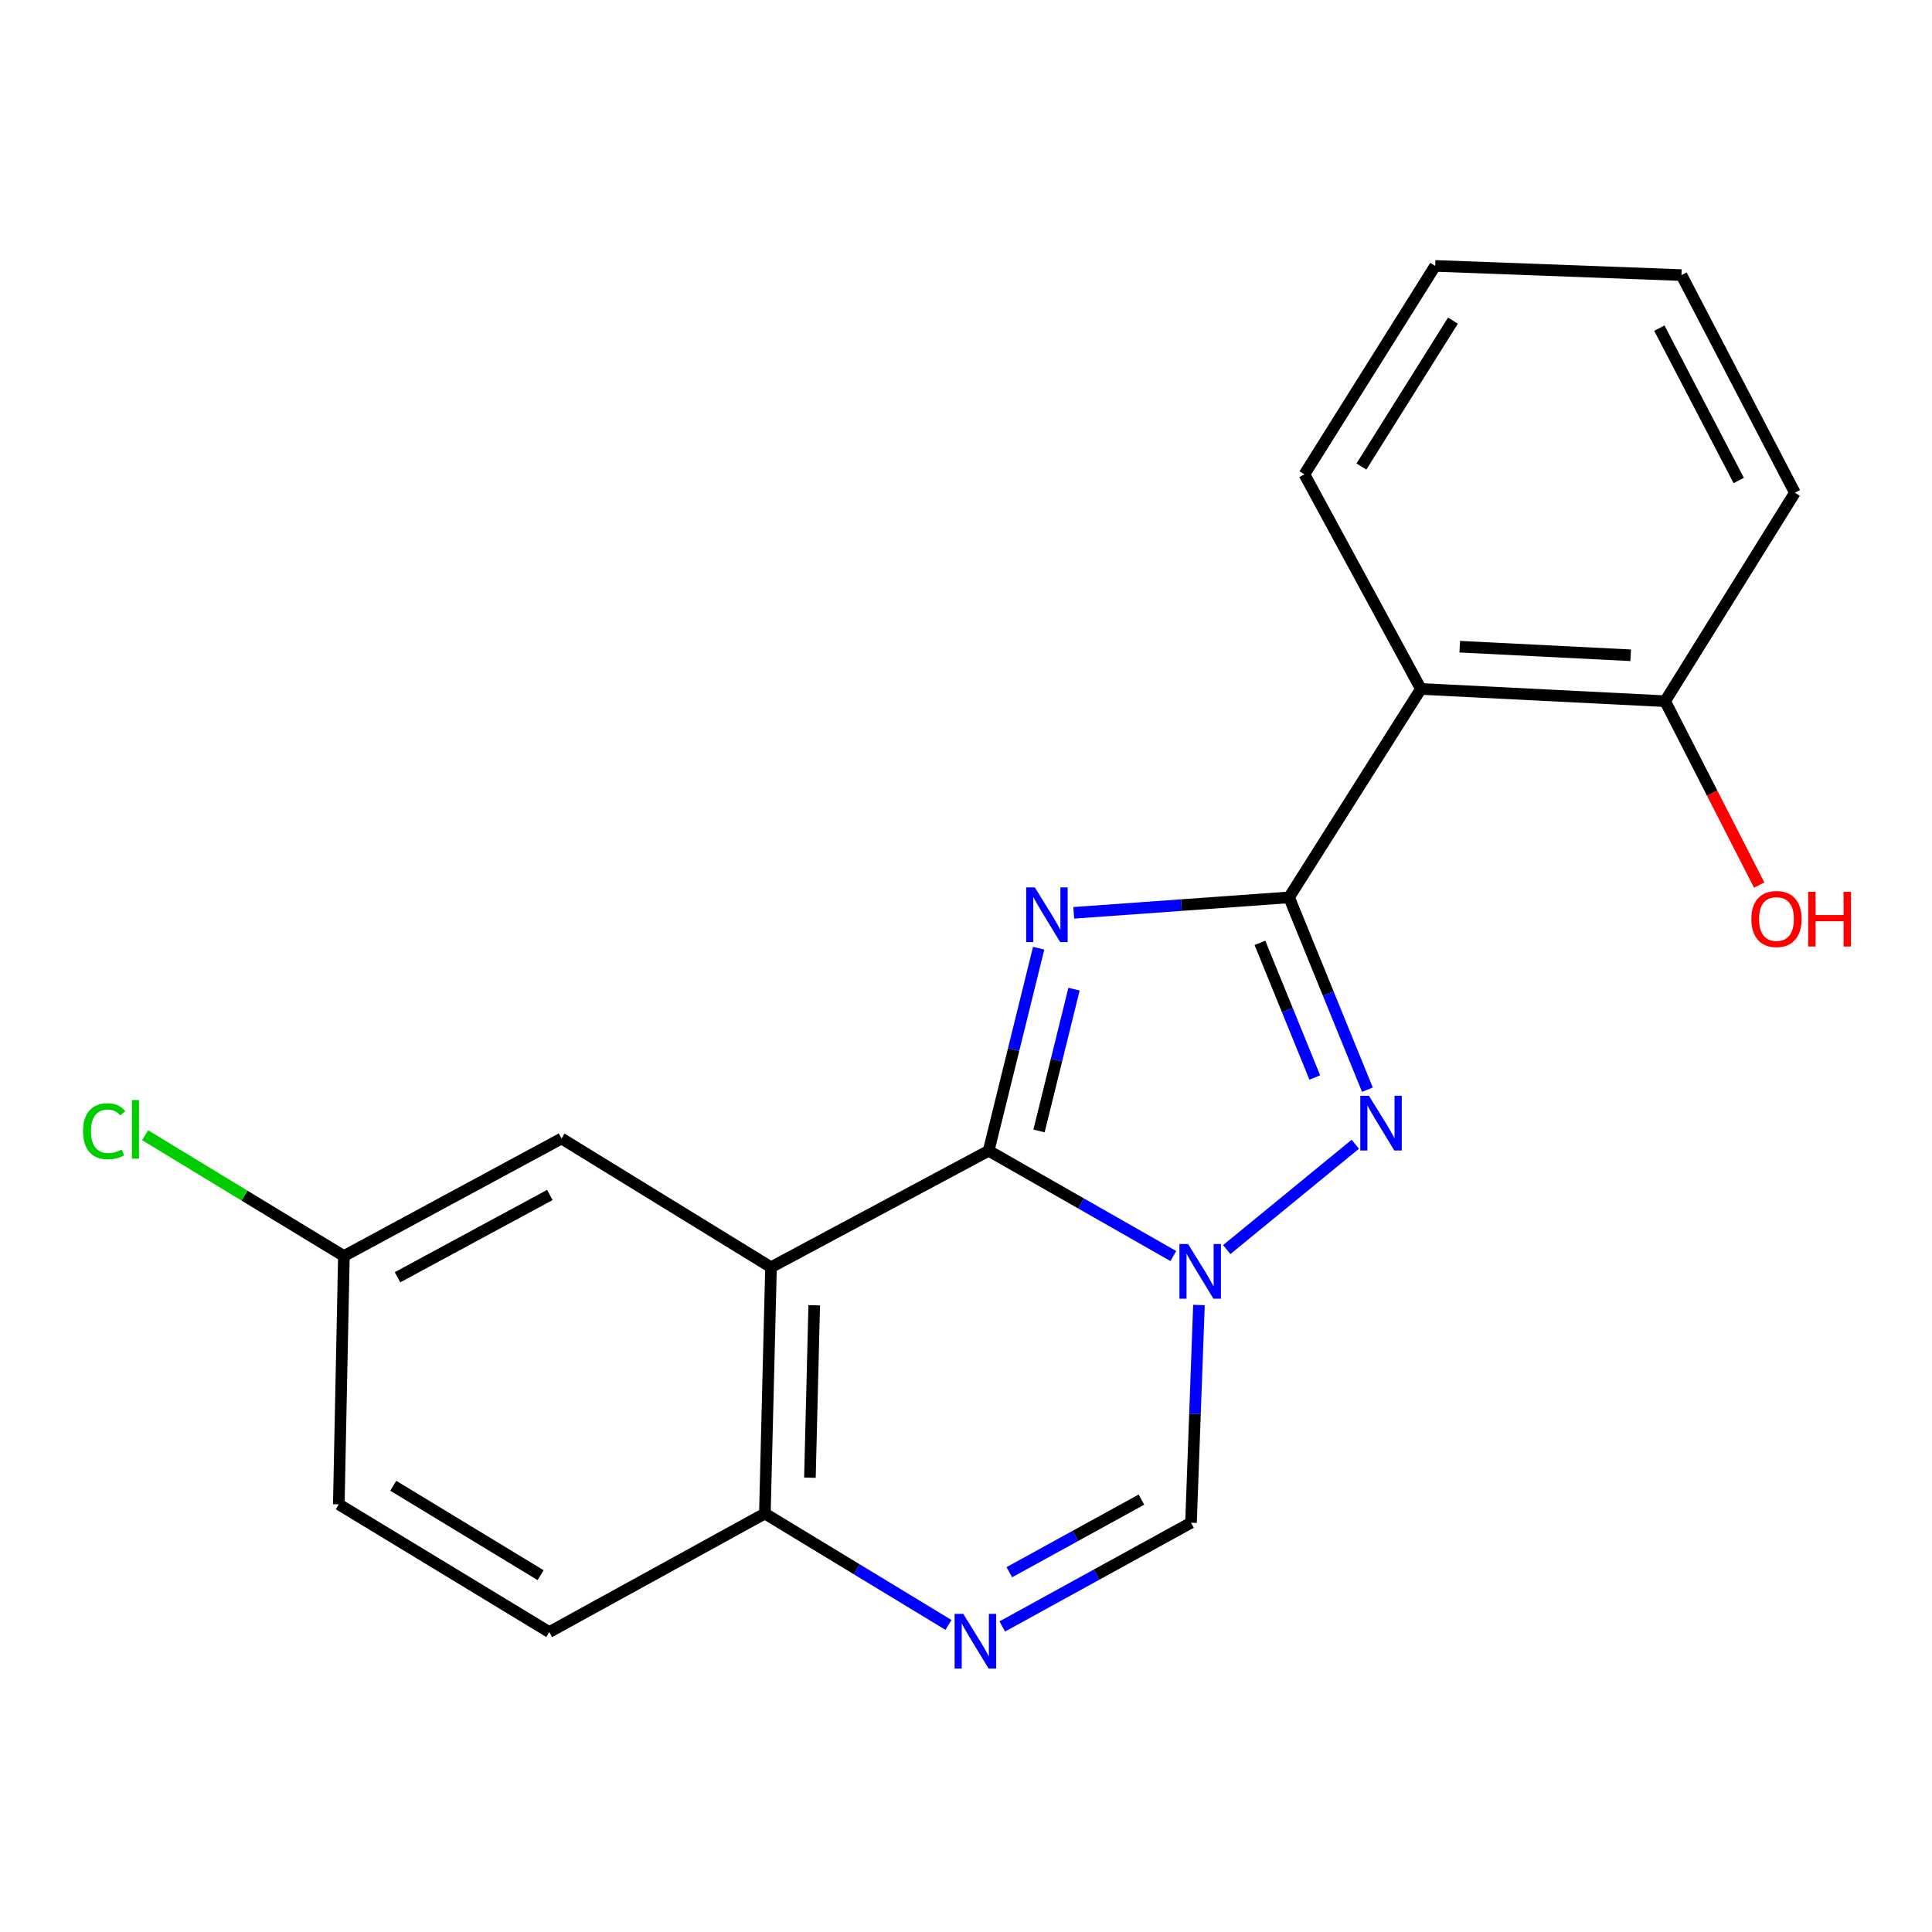 <?xml version='1.0' encoding='iso-8859-1'?>
<svg version='1.1' baseProfile='full'
              xmlns='http://www.w3.org/2000/svg'
                      xmlns:rdkit='http://www.rdkit.org/xml'
                      xmlns:xlink='http://www.w3.org/1999/xlink'
                  xml:space='preserve'
width='1000px' height='1000px' viewBox='0 0 1000 1000'>
<!-- END OF HEADER -->
<rect style='opacity:1.0;fill:#FFFFFF;stroke:none' width='1000' height='1000' x='0' y='0'> </rect>
<path class='bond-0' d='M 511.726,595.635 L 524.668,543.207' style='fill:none;fill-rule:evenodd;stroke:#000000;stroke-width:6px;stroke-linecap:butt;stroke-linejoin:miter;stroke-opacity:1' />
<path class='bond-0' d='M 524.668,543.207 L 537.611,490.779' style='fill:none;fill-rule:evenodd;stroke:#0000FF;stroke-width:6px;stroke-linecap:butt;stroke-linejoin:miter;stroke-opacity:1' />
<path class='bond-0' d='M 537.789,585.382 L 546.848,548.682' style='fill:none;fill-rule:evenodd;stroke:#000000;stroke-width:6px;stroke-linecap:butt;stroke-linejoin:miter;stroke-opacity:1' />
<path class='bond-0' d='M 546.848,548.682 L 555.908,511.983' style='fill:none;fill-rule:evenodd;stroke:#0000FF;stroke-width:6px;stroke-linecap:butt;stroke-linejoin:miter;stroke-opacity:1' />
<path class='bond-1' d='M 511.726,595.635 L 559.522,622.885' style='fill:none;fill-rule:evenodd;stroke:#000000;stroke-width:6px;stroke-linecap:butt;stroke-linejoin:miter;stroke-opacity:1' />
<path class='bond-1' d='M 559.522,622.885 L 607.318,650.135' style='fill:none;fill-rule:evenodd;stroke:#0000FF;stroke-width:6px;stroke-linecap:butt;stroke-linejoin:miter;stroke-opacity:1' />
<path class='bond-4' d='M 511.726,595.635 L 399.071,655.923' style='fill:none;fill-rule:evenodd;stroke:#000000;stroke-width:6px;stroke-linecap:butt;stroke-linejoin:miter;stroke-opacity:1' />
<path class='bond-2' d='M 555.764,472.477 L 611.491,468.476' style='fill:none;fill-rule:evenodd;stroke:#0000FF;stroke-width:6px;stroke-linecap:butt;stroke-linejoin:miter;stroke-opacity:1' />
<path class='bond-2' d='M 611.491,468.476 L 667.217,464.475' style='fill:none;fill-rule:evenodd;stroke:#000000;stroke-width:6px;stroke-linecap:butt;stroke-linejoin:miter;stroke-opacity:1' />
<path class='bond-3' d='M 634.974,646.775 L 701.505,592.259' style='fill:none;fill-rule:evenodd;stroke:#0000FF;stroke-width:6px;stroke-linecap:butt;stroke-linejoin:miter;stroke-opacity:1' />
<path class='bond-7' d='M 620.573,675.47 L 618.517,731.816' style='fill:none;fill-rule:evenodd;stroke:#0000FF;stroke-width:6px;stroke-linecap:butt;stroke-linejoin:miter;stroke-opacity:1' />
<path class='bond-7' d='M 618.517,731.816 L 616.462,788.162' style='fill:none;fill-rule:evenodd;stroke:#000000;stroke-width:6px;stroke-linecap:butt;stroke-linejoin:miter;stroke-opacity:1' />
<path class='bond-6' d='M 667.217,464.475 L 735.45,356.592' style='fill:none;fill-rule:evenodd;stroke:#000000;stroke-width:6px;stroke-linecap:butt;stroke-linejoin:miter;stroke-opacity:1' />
<path class='bond-21' d='M 667.217,464.475 L 687.495,514.252' style='fill:none;fill-rule:evenodd;stroke:#000000;stroke-width:6px;stroke-linecap:butt;stroke-linejoin:miter;stroke-opacity:1' />
<path class='bond-21' d='M 687.495,514.252 L 707.772,564.029' style='fill:none;fill-rule:evenodd;stroke:#0000FF;stroke-width:6px;stroke-linecap:butt;stroke-linejoin:miter;stroke-opacity:1' />
<path class='bond-21' d='M 652.143,488.027 L 666.337,522.871' style='fill:none;fill-rule:evenodd;stroke:#000000;stroke-width:6px;stroke-linecap:butt;stroke-linejoin:miter;stroke-opacity:1' />
<path class='bond-21' d='M 666.337,522.871 L 680.531,557.715' style='fill:none;fill-rule:evenodd;stroke:#0000FF;stroke-width:6px;stroke-linecap:butt;stroke-linejoin:miter;stroke-opacity:1' />
<path class='bond-8' d='M 399.071,655.923 L 395.898,783.402' style='fill:none;fill-rule:evenodd;stroke:#000000;stroke-width:6px;stroke-linecap:butt;stroke-linejoin:miter;stroke-opacity:1' />
<path class='bond-8' d='M 421.434,675.613 L 419.212,764.849' style='fill:none;fill-rule:evenodd;stroke:#000000;stroke-width:6px;stroke-linecap:butt;stroke-linejoin:miter;stroke-opacity:1' />
<path class='bond-9' d='M 399.071,655.923 L 290.642,589.289' style='fill:none;fill-rule:evenodd;stroke:#000000;stroke-width:6px;stroke-linecap:butt;stroke-linejoin:miter;stroke-opacity:1' />
<path class='bond-5' d='M 490.921,841.054 L 443.409,812.228' style='fill:none;fill-rule:evenodd;stroke:#0000FF;stroke-width:6px;stroke-linecap:butt;stroke-linejoin:miter;stroke-opacity:1' />
<path class='bond-5' d='M 443.409,812.228 L 395.898,783.402' style='fill:none;fill-rule:evenodd;stroke:#000000;stroke-width:6px;stroke-linecap:butt;stroke-linejoin:miter;stroke-opacity:1' />
<path class='bond-20' d='M 518.771,841.851 L 567.616,815.006' style='fill:none;fill-rule:evenodd;stroke:#0000FF;stroke-width:6px;stroke-linecap:butt;stroke-linejoin:miter;stroke-opacity:1' />
<path class='bond-20' d='M 567.616,815.006 L 616.462,788.162' style='fill:none;fill-rule:evenodd;stroke:#000000;stroke-width:6px;stroke-linecap:butt;stroke-linejoin:miter;stroke-opacity:1' />
<path class='bond-20' d='M 522.421,813.776 L 556.613,794.985' style='fill:none;fill-rule:evenodd;stroke:#0000FF;stroke-width:6px;stroke-linecap:butt;stroke-linejoin:miter;stroke-opacity:1' />
<path class='bond-20' d='M 556.613,794.985 L 590.805,776.194' style='fill:none;fill-rule:evenodd;stroke:#000000;stroke-width:6px;stroke-linecap:butt;stroke-linejoin:miter;stroke-opacity:1' />
<path class='bond-10' d='M 735.45,356.592 L 861.864,362.938' style='fill:none;fill-rule:evenodd;stroke:#000000;stroke-width:6px;stroke-linecap:butt;stroke-linejoin:miter;stroke-opacity:1' />
<path class='bond-10' d='M 755.558,334.726 L 844.047,339.169' style='fill:none;fill-rule:evenodd;stroke:#000000;stroke-width:6px;stroke-linecap:butt;stroke-linejoin:miter;stroke-opacity:1' />
<path class='bond-16' d='M 735.45,356.592 L 675.163,245.523' style='fill:none;fill-rule:evenodd;stroke:#000000;stroke-width:6px;stroke-linecap:butt;stroke-linejoin:miter;stroke-opacity:1' />
<path class='bond-11' d='M 395.898,783.402 L 284.309,844.756' style='fill:none;fill-rule:evenodd;stroke:#000000;stroke-width:6px;stroke-linecap:butt;stroke-linejoin:miter;stroke-opacity:1' />
<path class='bond-12' d='M 290.642,589.289 L 177.999,650.122' style='fill:none;fill-rule:evenodd;stroke:#000000;stroke-width:6px;stroke-linecap:butt;stroke-linejoin:miter;stroke-opacity:1' />
<path class='bond-12' d='M 284.602,618.516 L 205.752,661.099' style='fill:none;fill-rule:evenodd;stroke:#000000;stroke-width:6px;stroke-linecap:butt;stroke-linejoin:miter;stroke-opacity:1' />
<path class='bond-15' d='M 861.864,362.938 L 886.209,410.524' style='fill:none;fill-rule:evenodd;stroke:#000000;stroke-width:6px;stroke-linecap:butt;stroke-linejoin:miter;stroke-opacity:1' />
<path class='bond-15' d='M 886.209,410.524 L 910.554,458.109' style='fill:none;fill-rule:evenodd;stroke:#FF0000;stroke-width:6px;stroke-linecap:butt;stroke-linejoin:miter;stroke-opacity:1' />
<path class='bond-17' d='M 861.864,362.938 L 929.03,255.042' style='fill:none;fill-rule:evenodd;stroke:#000000;stroke-width:6px;stroke-linecap:butt;stroke-linejoin:miter;stroke-opacity:1' />
<path class='bond-22' d='M 284.309,844.756 L 175.359,778.643' style='fill:none;fill-rule:evenodd;stroke:#000000;stroke-width:6px;stroke-linecap:butt;stroke-linejoin:miter;stroke-opacity:1' />
<path class='bond-22' d='M 279.818,815.308 L 203.554,769.029' style='fill:none;fill-rule:evenodd;stroke:#000000;stroke-width:6px;stroke-linecap:butt;stroke-linejoin:miter;stroke-opacity:1' />
<path class='bond-13' d='M 177.999,650.122 L 175.359,778.643' style='fill:none;fill-rule:evenodd;stroke:#000000;stroke-width:6px;stroke-linecap:butt;stroke-linejoin:miter;stroke-opacity:1' />
<path class='bond-14' d='M 177.999,650.122 L 126.55,618.851' style='fill:none;fill-rule:evenodd;stroke:#000000;stroke-width:6px;stroke-linecap:butt;stroke-linejoin:miter;stroke-opacity:1' />
<path class='bond-14' d='M 126.55,618.851 L 75.1,587.579' style='fill:none;fill-rule:evenodd;stroke:#00CC00;stroke-width:6px;stroke-linecap:butt;stroke-linejoin:miter;stroke-opacity:1' />
<path class='bond-18' d='M 675.163,245.523 L 742.85,137.627' style='fill:none;fill-rule:evenodd;stroke:#000000;stroke-width:6px;stroke-linecap:butt;stroke-linejoin:miter;stroke-opacity:1' />
<path class='bond-18' d='M 704.669,241.479 L 752.05,165.952' style='fill:none;fill-rule:evenodd;stroke:#000000;stroke-width:6px;stroke-linecap:butt;stroke-linejoin:miter;stroke-opacity:1' />
<path class='bond-23' d='M 929.03,255.042 L 870.329,142.387' style='fill:none;fill-rule:evenodd;stroke:#000000;stroke-width:6px;stroke-linecap:butt;stroke-linejoin:miter;stroke-opacity:1' />
<path class='bond-23' d='M 899.965,248.701 L 858.874,169.842' style='fill:none;fill-rule:evenodd;stroke:#000000;stroke-width:6px;stroke-linecap:butt;stroke-linejoin:miter;stroke-opacity:1' />
<path class='bond-19' d='M 742.85,137.627 L 870.329,142.387' style='fill:none;fill-rule:evenodd;stroke:#000000;stroke-width:6px;stroke-linecap:butt;stroke-linejoin:miter;stroke-opacity:1' />
<path  class='atom-1' d='M 535.623 459.313
L 544.903 474.313
Q 545.823 475.793, 547.303 478.473
Q 548.783 481.153, 548.863 481.313
L 548.863 459.313
L 552.623 459.313
L 552.623 487.633
L 548.743 487.633
L 538.783 471.233
Q 537.623 469.313, 536.383 467.113
Q 535.183 464.913, 534.823 464.233
L 534.823 487.633
L 531.143 487.633
L 531.143 459.313
L 535.623 459.313
' fill='#0000FF'/>
<path  class='atom-2' d='M 614.948 643.895
L 624.228 658.895
Q 625.148 660.375, 626.628 663.055
Q 628.108 665.735, 628.188 665.895
L 628.188 643.895
L 631.948 643.895
L 631.948 672.215
L 628.068 672.215
L 618.108 655.815
Q 616.948 653.895, 615.708 651.695
Q 614.508 649.495, 614.148 648.815
L 614.148 672.215
L 610.468 672.215
L 610.468 643.895
L 614.948 643.895
' fill='#0000FF'/>
<path  class='atom-4' d='M 708.565 567.184
L 717.845 582.184
Q 718.765 583.664, 720.245 586.344
Q 721.725 589.024, 721.805 589.184
L 721.805 567.184
L 725.565 567.184
L 725.565 595.504
L 721.685 595.504
L 711.725 579.104
Q 710.565 577.184, 709.325 574.984
Q 708.125 572.784, 707.765 572.104
L 707.765 595.504
L 704.085 595.504
L 704.085 567.184
L 708.565 567.184
' fill='#0000FF'/>
<path  class='atom-6' d='M 498.587 835.343
L 507.867 850.343
Q 508.787 851.823, 510.267 854.503
Q 511.747 857.183, 511.827 857.343
L 511.827 835.343
L 515.587 835.343
L 515.587 863.663
L 511.707 863.663
L 501.747 847.263
Q 500.587 845.343, 499.347 843.143
Q 498.147 840.943, 497.787 840.263
L 497.787 863.663
L 494.107 863.663
L 494.107 835.343
L 498.587 835.343
' fill='#0000FF'/>
<path  class='atom-15' d='M 42.984 585.522
Q 42.984 578.482, 46.264 574.802
Q 49.584 571.082, 55.864 571.082
Q 61.704 571.082, 64.824 575.202
L 62.184 577.362
Q 59.904 574.362, 55.864 574.362
Q 51.584 574.362, 49.304 577.242
Q 47.064 580.082, 47.064 585.522
Q 47.064 591.122, 49.384 594.002
Q 51.744 596.882, 56.304 596.882
Q 59.424 596.882, 63.064 595.002
L 64.184 598.002
Q 62.704 598.962, 60.464 599.522
Q 58.224 600.082, 55.744 600.082
Q 49.584 600.082, 46.264 596.322
Q 42.984 592.562, 42.984 585.522
' fill='#00CC00'/>
<path  class='atom-15' d='M 68.264 569.362
L 71.944 569.362
L 71.944 599.722
L 68.264 599.722
L 68.264 569.362
' fill='#00CC00'/>
<path  class='atom-16' d='M 906.499 475.673
Q 906.499 468.873, 909.859 465.073
Q 913.219 461.273, 919.499 461.273
Q 925.779 461.273, 929.139 465.073
Q 932.499 468.873, 932.499 475.673
Q 932.499 482.553, 929.099 486.473
Q 925.699 490.353, 919.499 490.353
Q 913.259 490.353, 909.859 486.473
Q 906.499 482.593, 906.499 475.673
M 919.499 487.153
Q 923.819 487.153, 926.139 484.273
Q 928.499 481.353, 928.499 475.673
Q 928.499 470.113, 926.139 467.313
Q 923.819 464.473, 919.499 464.473
Q 915.179 464.473, 912.819 467.273
Q 910.499 470.073, 910.499 475.673
Q 910.499 481.393, 912.819 484.273
Q 915.179 487.153, 919.499 487.153
' fill='#FF0000'/>
<path  class='atom-16' d='M 935.899 461.593
L 939.739 461.593
L 939.739 473.633
L 954.219 473.633
L 954.219 461.593
L 958.059 461.593
L 958.059 489.913
L 954.219 489.913
L 954.219 476.833
L 939.739 476.833
L 939.739 489.913
L 935.899 489.913
L 935.899 461.593
' fill='#FF0000'/>
</svg>
